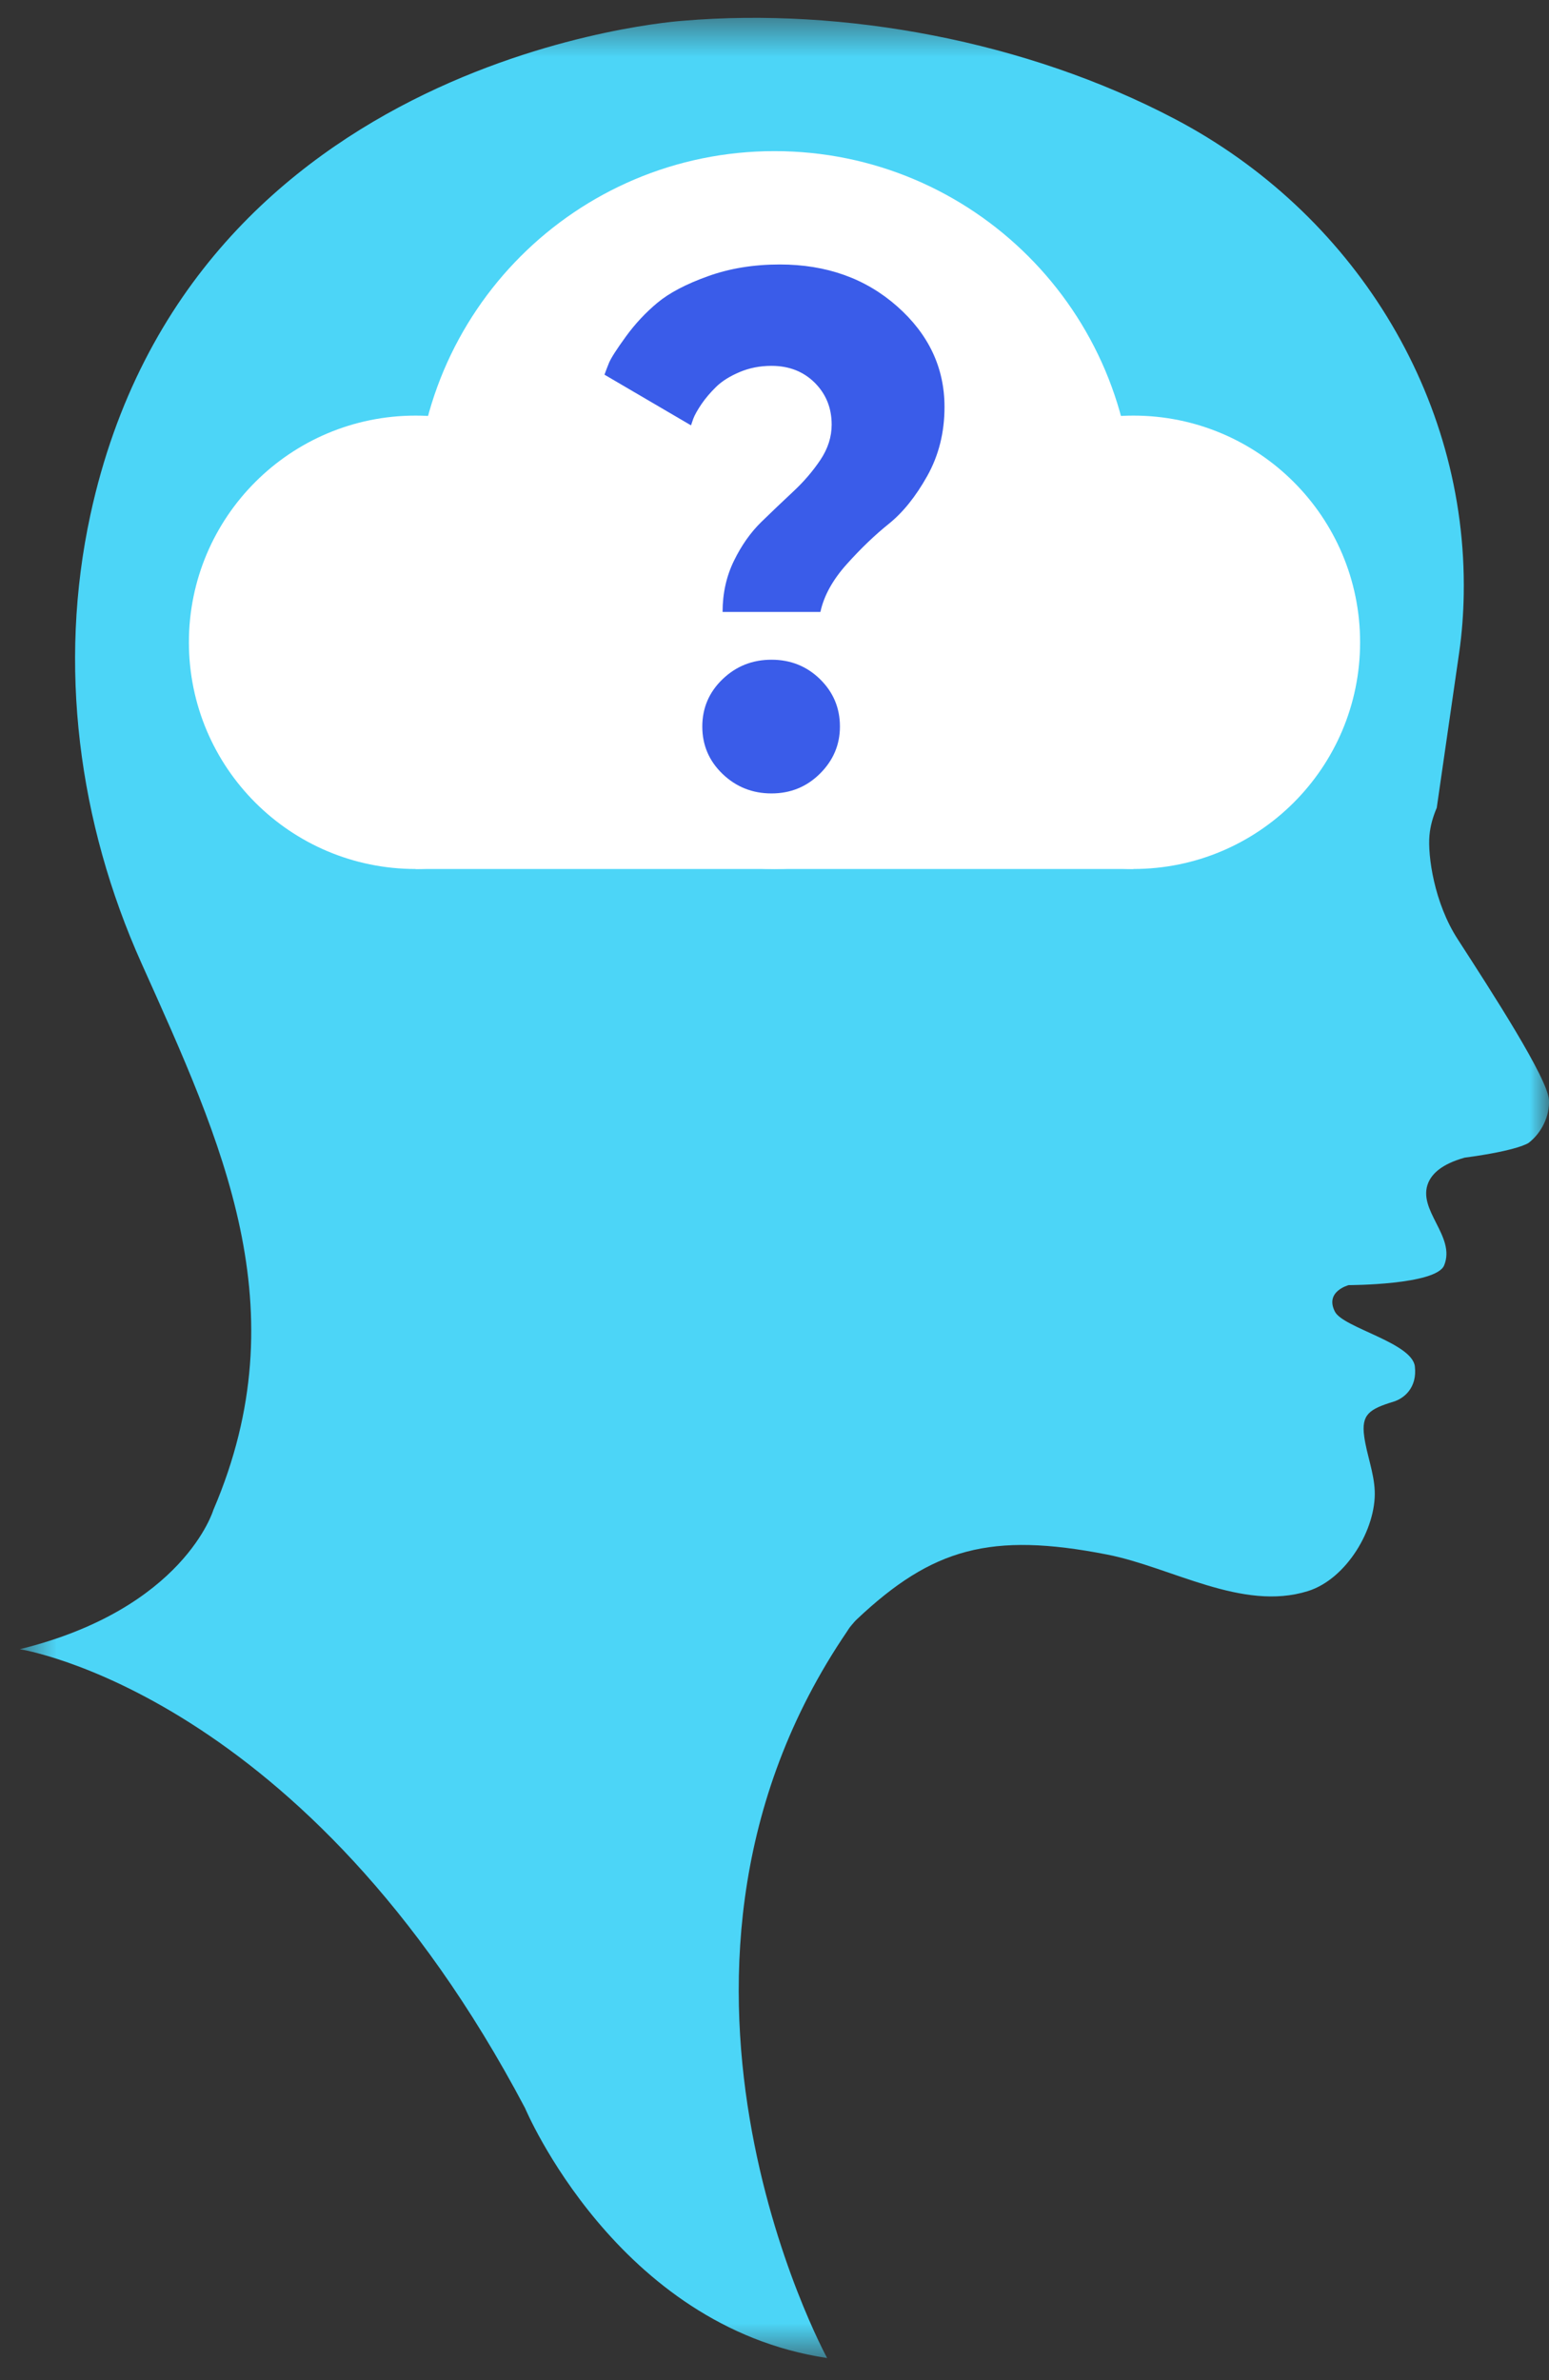 <?xml version="1.0" encoding="UTF-8"?>
<svg width="41px" height="63px" viewBox="0 0 41 63" version="1.1" xmlns="http://www.w3.org/2000/svg" xmlns:xlink="http://www.w3.org/1999/xlink">
    <rect x="0" y="0" width="41" height="63" fill="#333333" stroke="none"/>
    <!-- Generator: Sketch 57.1 (83088) - https://sketch.com -->
    <title>WHO Icon</title>
    <desc>Created with Sketch.</desc>
    <defs>
        <polygon id="path-1" points="0 0.472 40.474 0.472 40.474 62.411 0 62.411"></polygon>
    </defs>
    <g id="Desktop" stroke="none" stroke-width="1" fill="none" fill-rule="evenodd">
        <g id="Labcorp-Consumer_Module_Infographic_Desktop_3" transform="translate(-247, -892)">
            <g id="PCR-Test" transform="translate(121, 641)">
                <g id="Who" transform="translate(126, 251)">
                    <g id="WHO-Icon">
                        <g id="Group-11" transform="translate(20.5, 31.5) scale(-1, 1) translate(-20.5, -31.5) ">
                            <g id="Group-3">
                                <mask id="mask-2" fill="white">
                                    <use xlink:href="#path-1"></use>
                                </mask>
                                <g id="Clip-2"></g>
                                <path d="M18.424,42.956 C24.801,52.004 19.107,62.411 19.107,62.411 C24.676,61.579 27.103,55.795 27.103,55.795 C32.897,44.817 40.475,43.65 40.475,43.65 C36.128,42.578 35.352,39.963 35.352,39.963 C33.063,34.627 35.124,30.247 37.255,25.495 C38.925,21.774 39.471,17.61 38.607,13.624 C35.952,1.378 22.912,0.549 22.912,0.549 C18.683,0.193 13.844,1.075 9.896,3.153 C5.219,5.615 2.164,10.442 2.257,15.735 C2.266,16.24 2.303,16.754 2.377,17.268 L2.971,21.38 C3.068,21.609 3.141,21.85 3.164,22.11 C3.213,22.654 3.038,23.899 2.418,24.856 C1.511,26.26 0.04,28.531 0.002,29.108 C-0.025,29.534 0.199,29.988 0.538,30.248 C0.538,30.248 0.799,30.449 2.232,30.64 C2.846,30.811 3.094,31.068 3.194,31.301 C3.502,32.027 2.458,32.721 2.776,33.492 C2.991,34.012 5.302,34.014 5.302,34.014 C5.302,34.014 5.943,34.179 5.666,34.717 C5.449,35.142 3.631,35.537 3.551,36.162 C3.483,36.731 3.84,37.014 4.111,37.097 C4.757,37.295 4.973,37.437 4.891,38.021 C4.824,38.504 4.633,38.971 4.613,39.458 C4.571,40.458 5.355,41.793 6.384,42.113 C8.125,42.655 9.987,41.48 11.696,41.145 C14.785,40.54 16.325,40.981 18.313,42.852 C18.424,42.956 18.508,43.079 18.595,43.192" id="Fill-1" fill="#4CD5F7" mask="url(#mask-2)"></path>
                            </g>
                            <path d="M30,13.5 C30,18.747 25.747,23 20.5,23 C15.253,23 11,18.747 11,13.5 C11,8.253 15.253,4 20.5,4 C25.747,4 30,8.253 30,13.5" id="Fill-4" fill="#FFFFFF"></path>
                            <polygon id="Fill-6" fill="#FFFFFF" points="11 23 30 23 30 17 11 17"></polygon>
                            <path d="M36,17 C36,20.314 33.314,23 30,23 C26.686,23 24,20.314 24,17 C24,13.686 26.686,11 30,11 C33.314,11 36,13.686 36,17" id="Fill-8" fill="#FFFFFF"></path>
                            <path d="M17,17 C17,20.314 14.314,23 11,23 C7.686,23 5,20.314 5,17 C5,13.686 7.686,11 11,11 C14.314,11 17,13.686 17,17" id="Fill-9" fill="#FFFFFF"></path>
                            <path d="M21.705,17.976 C22.056,18.32 22.232,18.738 22.232,19.23 C22.232,19.71 22.056,20.125 21.705,20.475 C21.353,20.825 20.925,21 20.42,21 C19.916,21 19.484,20.828 19.126,20.485 C18.768,20.141 18.589,19.723 18.589,19.23 C18.589,18.738 18.768,18.32 19.126,17.976 C19.484,17.632 19.916,17.461 20.42,17.461 C20.925,17.461 21.353,17.632 21.705,17.976 M21.565,10.13 C21.266,9.833 20.885,9.683 20.42,9.683 C20.115,9.683 19.833,9.739 19.574,9.849 C19.315,9.959 19.11,10.088 18.957,10.237 C18.804,10.387 18.675,10.538 18.568,10.694 C18.463,10.85 18.389,10.98 18.35,11.083 L18.29,11.258 L16,9.917 C16.027,9.838 16.067,9.735 16.119,9.605 C16.173,9.476 16.323,9.242 16.568,8.905 C16.813,8.568 17.092,8.27 17.404,8.011 C17.716,7.752 18.16,7.518 18.738,7.311 C19.315,7.103 19.949,7 20.639,7 C21.874,7 22.91,7.369 23.746,8.108 C24.582,8.847 25,9.735 25,10.772 C25,11.447 24.847,12.055 24.542,12.6 C24.237,13.144 23.898,13.565 23.526,13.864 C23.155,14.162 22.783,14.519 22.411,14.934 C22.04,15.348 21.807,15.769 21.715,16.197 L19.126,16.197 C19.126,15.705 19.226,15.254 19.425,14.846 C19.624,14.437 19.866,14.094 20.151,13.815 C20.437,13.537 20.719,13.268 20.998,13.008 C21.276,12.749 21.515,12.47 21.715,12.172 C21.914,11.874 22.013,11.563 22.013,11.239 C22.013,10.798 21.864,10.429 21.565,10.13" id="Fill-10" fill="#3A5CE9" transform="translate(20.5, 14) scale(-1, 1) translate(-20.5, -14) "></path>
                        </g>
                    </g>
                </g>
            </g>
        </g>
    </g>
</svg>